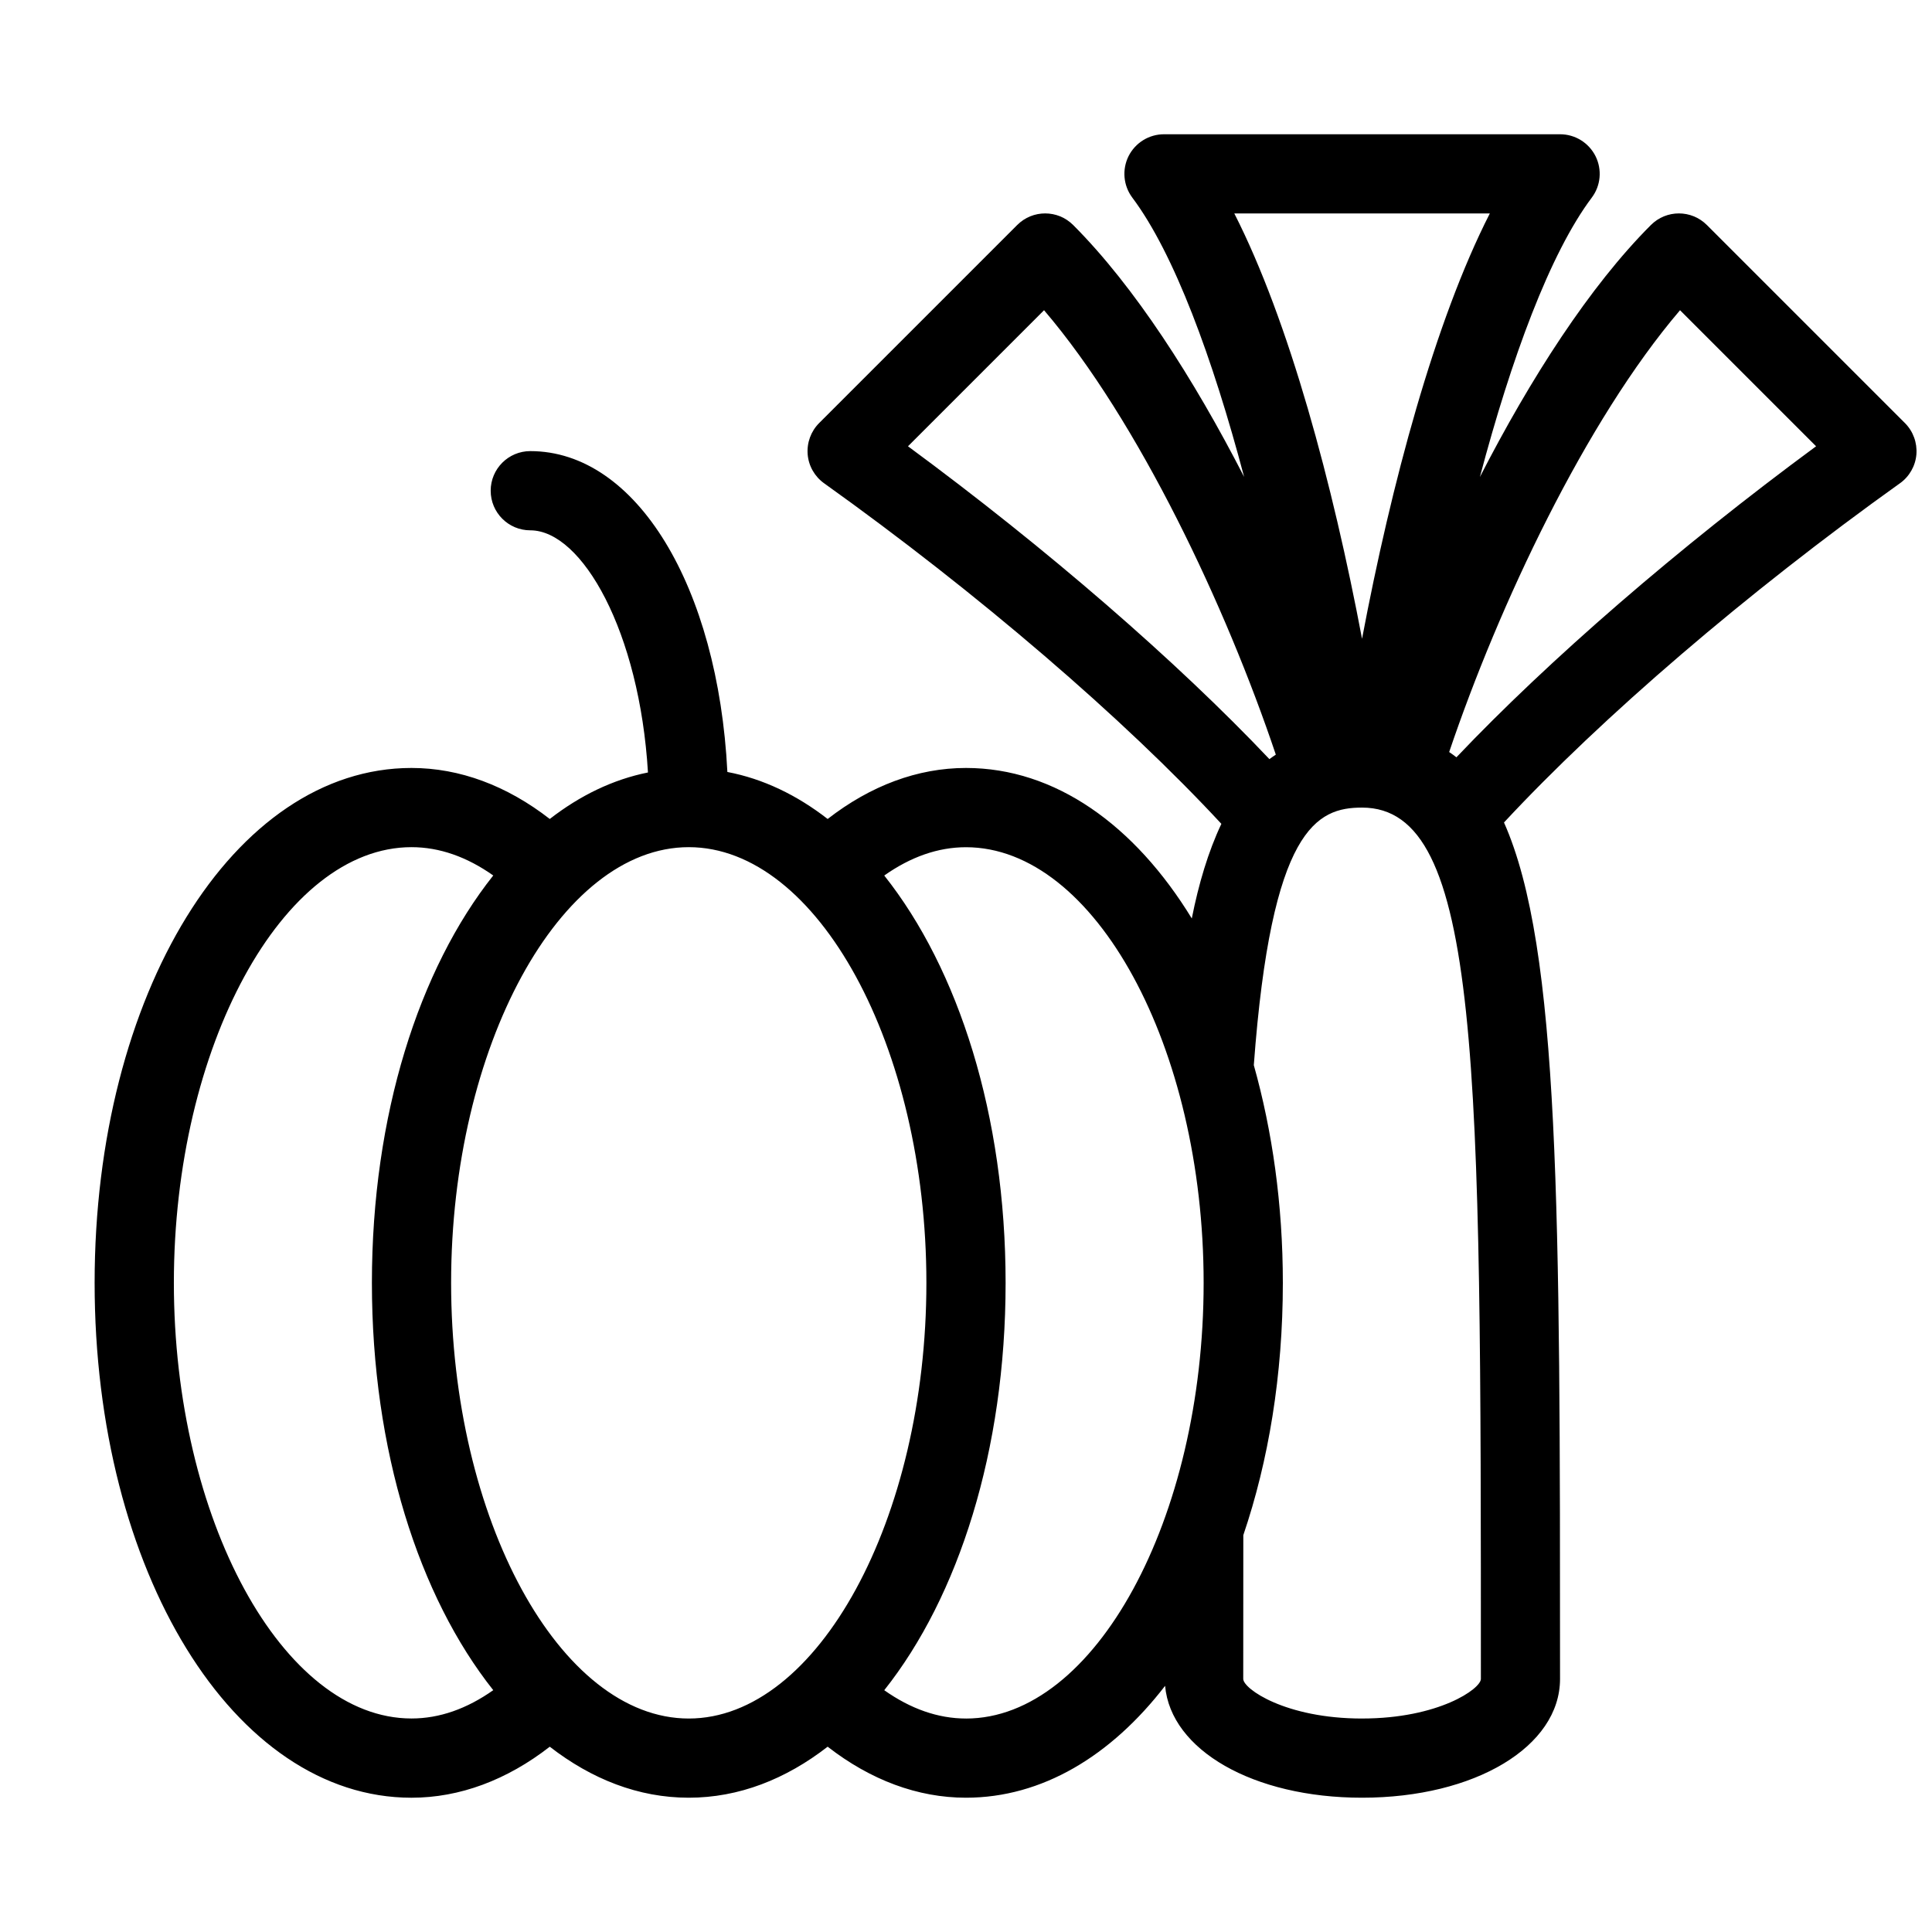 <?xml version="1.0" encoding="UTF-8"?>
<!-- Uploaded to: ICON Repo, www.iconrepo.com, Generator: ICON Repo Mixer Tools -->
<svg width="800px" height="800px" version="1.1" viewBox="144 144 512 512" xmlns="http://www.w3.org/2000/svg">
 <defs>
  <clipPath id="a">
   <path d="m169 179h482.9v442h-482.9z"/>
  </clipPath>
 </defs>
 <g clip-path="url(#a)">
  <path d="m647.5 272.08c2.508-1.785 4.113-4.598 4.367-7.672 0.242-3.074-0.859-6.109-3.043-8.293l-52.48-52.48c-4.106-4.106-10.738-4.106-14.84 0-16.227 16.227-31.906 40.641-45.32 66.777 8.344-31.488 18.566-59.27 29.652-74.039 2.394-3.18 2.769-7.43 0.996-10.988-1.789-3.559-5.418-5.805-9.398-5.805h-104.96c-3.977 0-7.609 2.246-9.395 5.805-1.766 3.559-1.387 7.809 0.996 10.988 11.074 14.758 21.297 42.539 29.629 74.008-13.402-26.113-29.094-50.527-45.301-66.746-4.106-4.106-10.738-4.106-14.84 0l-52.48 52.48c-2.184 2.184-3.285 5.215-3.043 8.293 0.25 3.074 1.859 5.887 4.367 7.672 40.691 29.062 79.391 62.324 105.27 90.246-3.484 7.367-6.016 15.879-7.84 25.074-15.125-24.738-36.191-39.883-59.848-39.883-12.793 0-25.297 4.691-36.652 13.52-8.176-6.352-17.098-10.652-26.574-12.457-2.469-49.094-24.082-85.031-52.23-85.031-5.805 0-10.496 4.703-10.496 10.496s4.691 10.496 10.496 10.496c13.738 0 28.957 26.879 31.184 64.172-9.27 1.859-18.012 6.098-26.02 12.324-11.359-8.828-23.859-13.52-36.652-13.52-47.086 0-83.969 59.934-83.969 136.45s36.883 136.45 83.969 136.45c12.793 0 25.297-4.691 36.652-13.52 11.074 8.594 23.512 13.516 36.82 13.516s25.746-4.922 36.82-13.52c11.355 8.828 23.855 13.52 36.652 13.52 20.172 0 38.438-11.062 52.773-29.652 1.512 17.004 23.32 29.652 52.184 29.652 29.926 0 52.48-13.539 52.48-31.488 0-123.71 0-193.57-14.852-226.96 25.875-27.844 64.406-60.938 104.92-89.887zm-58.273-45.867 36.055 36.055c-36.484 26.871-70.785 56.586-95.316 82.426-0.621-0.492-1.27-0.957-1.922-1.395 13.176-38.973 36.203-87.832 61.184-117.09zm-50.41-25.641c-14.559 28.539-26.117 71.707-33.863 112.71-7.754-41.008-19.312-84.176-33.848-112.71zm-154.19 61.695 36.055-36.055c25.117 29.41 48.281 78.668 61.422 117.77-0.566 0.41-1.164 0.766-1.699 1.195-24.562-25.953-59.074-55.867-95.777-82.906zm-194.55 221.7c0-62.578 28.844-115.46 62.977-115.46 7.41 0 14.664 2.562 21.664 7.504-19.66 24.762-32.16 63.516-32.16 107.95 0 44.441 12.492 83.191 32.16 107.95-7 4.945-14.254 7.504-21.664 7.504-34.133 0-62.977-52.879-62.977-115.46zm73.473 0c0-62.578 28.844-115.46 62.977-115.46 34.133 0 62.977 52.879 62.977 115.46s-28.844 115.46-62.977 115.46c-34.133 0-62.977-52.879-62.977-115.46zm136.45 115.46c-7.41 0-14.664-2.562-21.664-7.504 19.668-24.758 32.16-63.512 32.16-107.95s-12.492-83.191-32.16-107.95c7-4.941 14.254-7.5 21.664-7.5 34.133 0 62.977 52.879 62.977 115.46 0 62.574-28.844 115.45-62.977 115.45zm104.96 0c-20.32 0-31.488-7.883-31.488-10.496l0.02-38.102c6.68-19.656 10.477-42.391 10.477-66.859 0-20.773-2.793-40.242-7.695-57.695 4.652-62.852 16.715-68.254 28.688-68.254 31.488 0 31.488 67.594 31.488 230.91 0 2.609-11.168 10.492-31.488 10.492z"/>
 </g>
</svg>